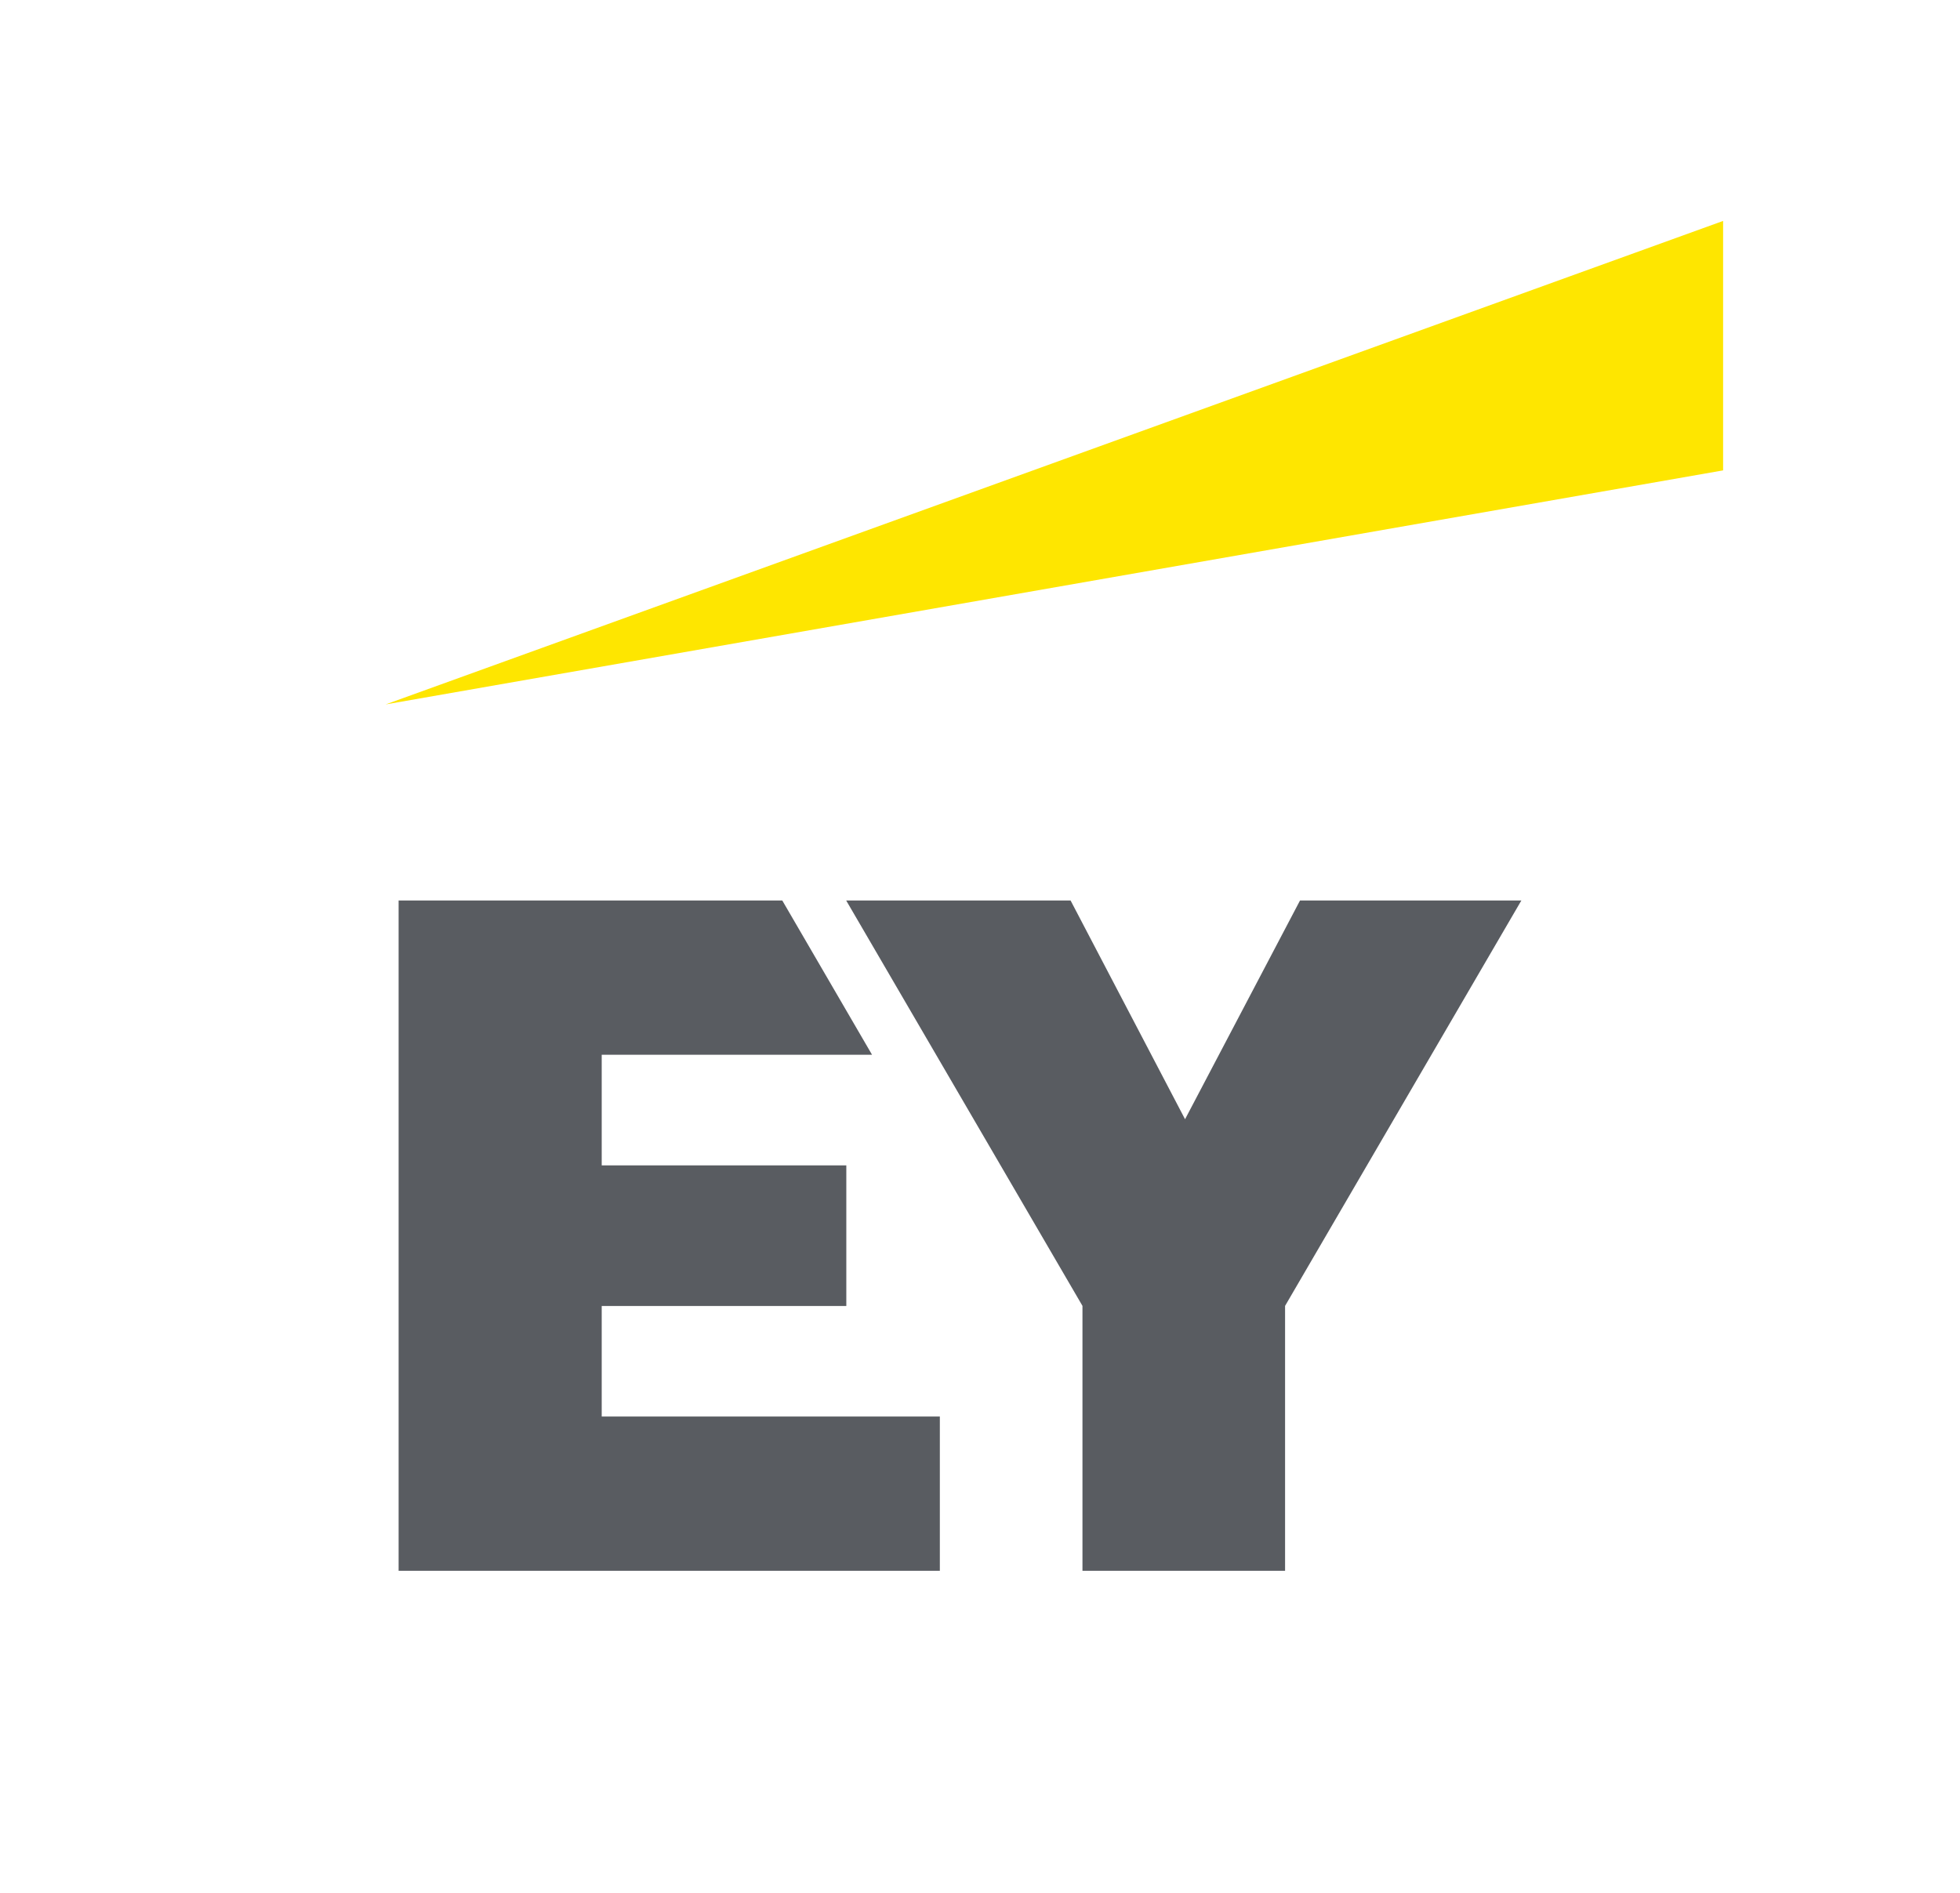 <?xml version="1.0" encoding="UTF-8"?>
<svg id="Layer_1" data-name="Layer 1" xmlns="http://www.w3.org/2000/svg" viewBox="0 0 160.1 154.66">
  <defs>
    <style>
      .cls-1 {
        fill: #595c61;
      }

      .cls-1, .cls-2 {
        fill-rule: evenodd;
      }

      .cls-2 {
        fill: #fee600;
      }
    </style>
  </defs>
  <path class="cls-1" d="m49.14,115.73h27.63v12.6h-44.21v-54.76h31.34l7.33,12.6h-22.08v9.04h19.98v11.49h-19.98v9.03Zm57.05-42.16l-9.39,17.87-9.35-17.87h-18.33l19.3,33.12v21.64h16.55v-21.64l19.3-33.12h-18.08Z"/>
  <path class="cls-2" d="m140.75,38.43v-20.38L31.5,57.55l109.25-19.12Z"/>
</svg>